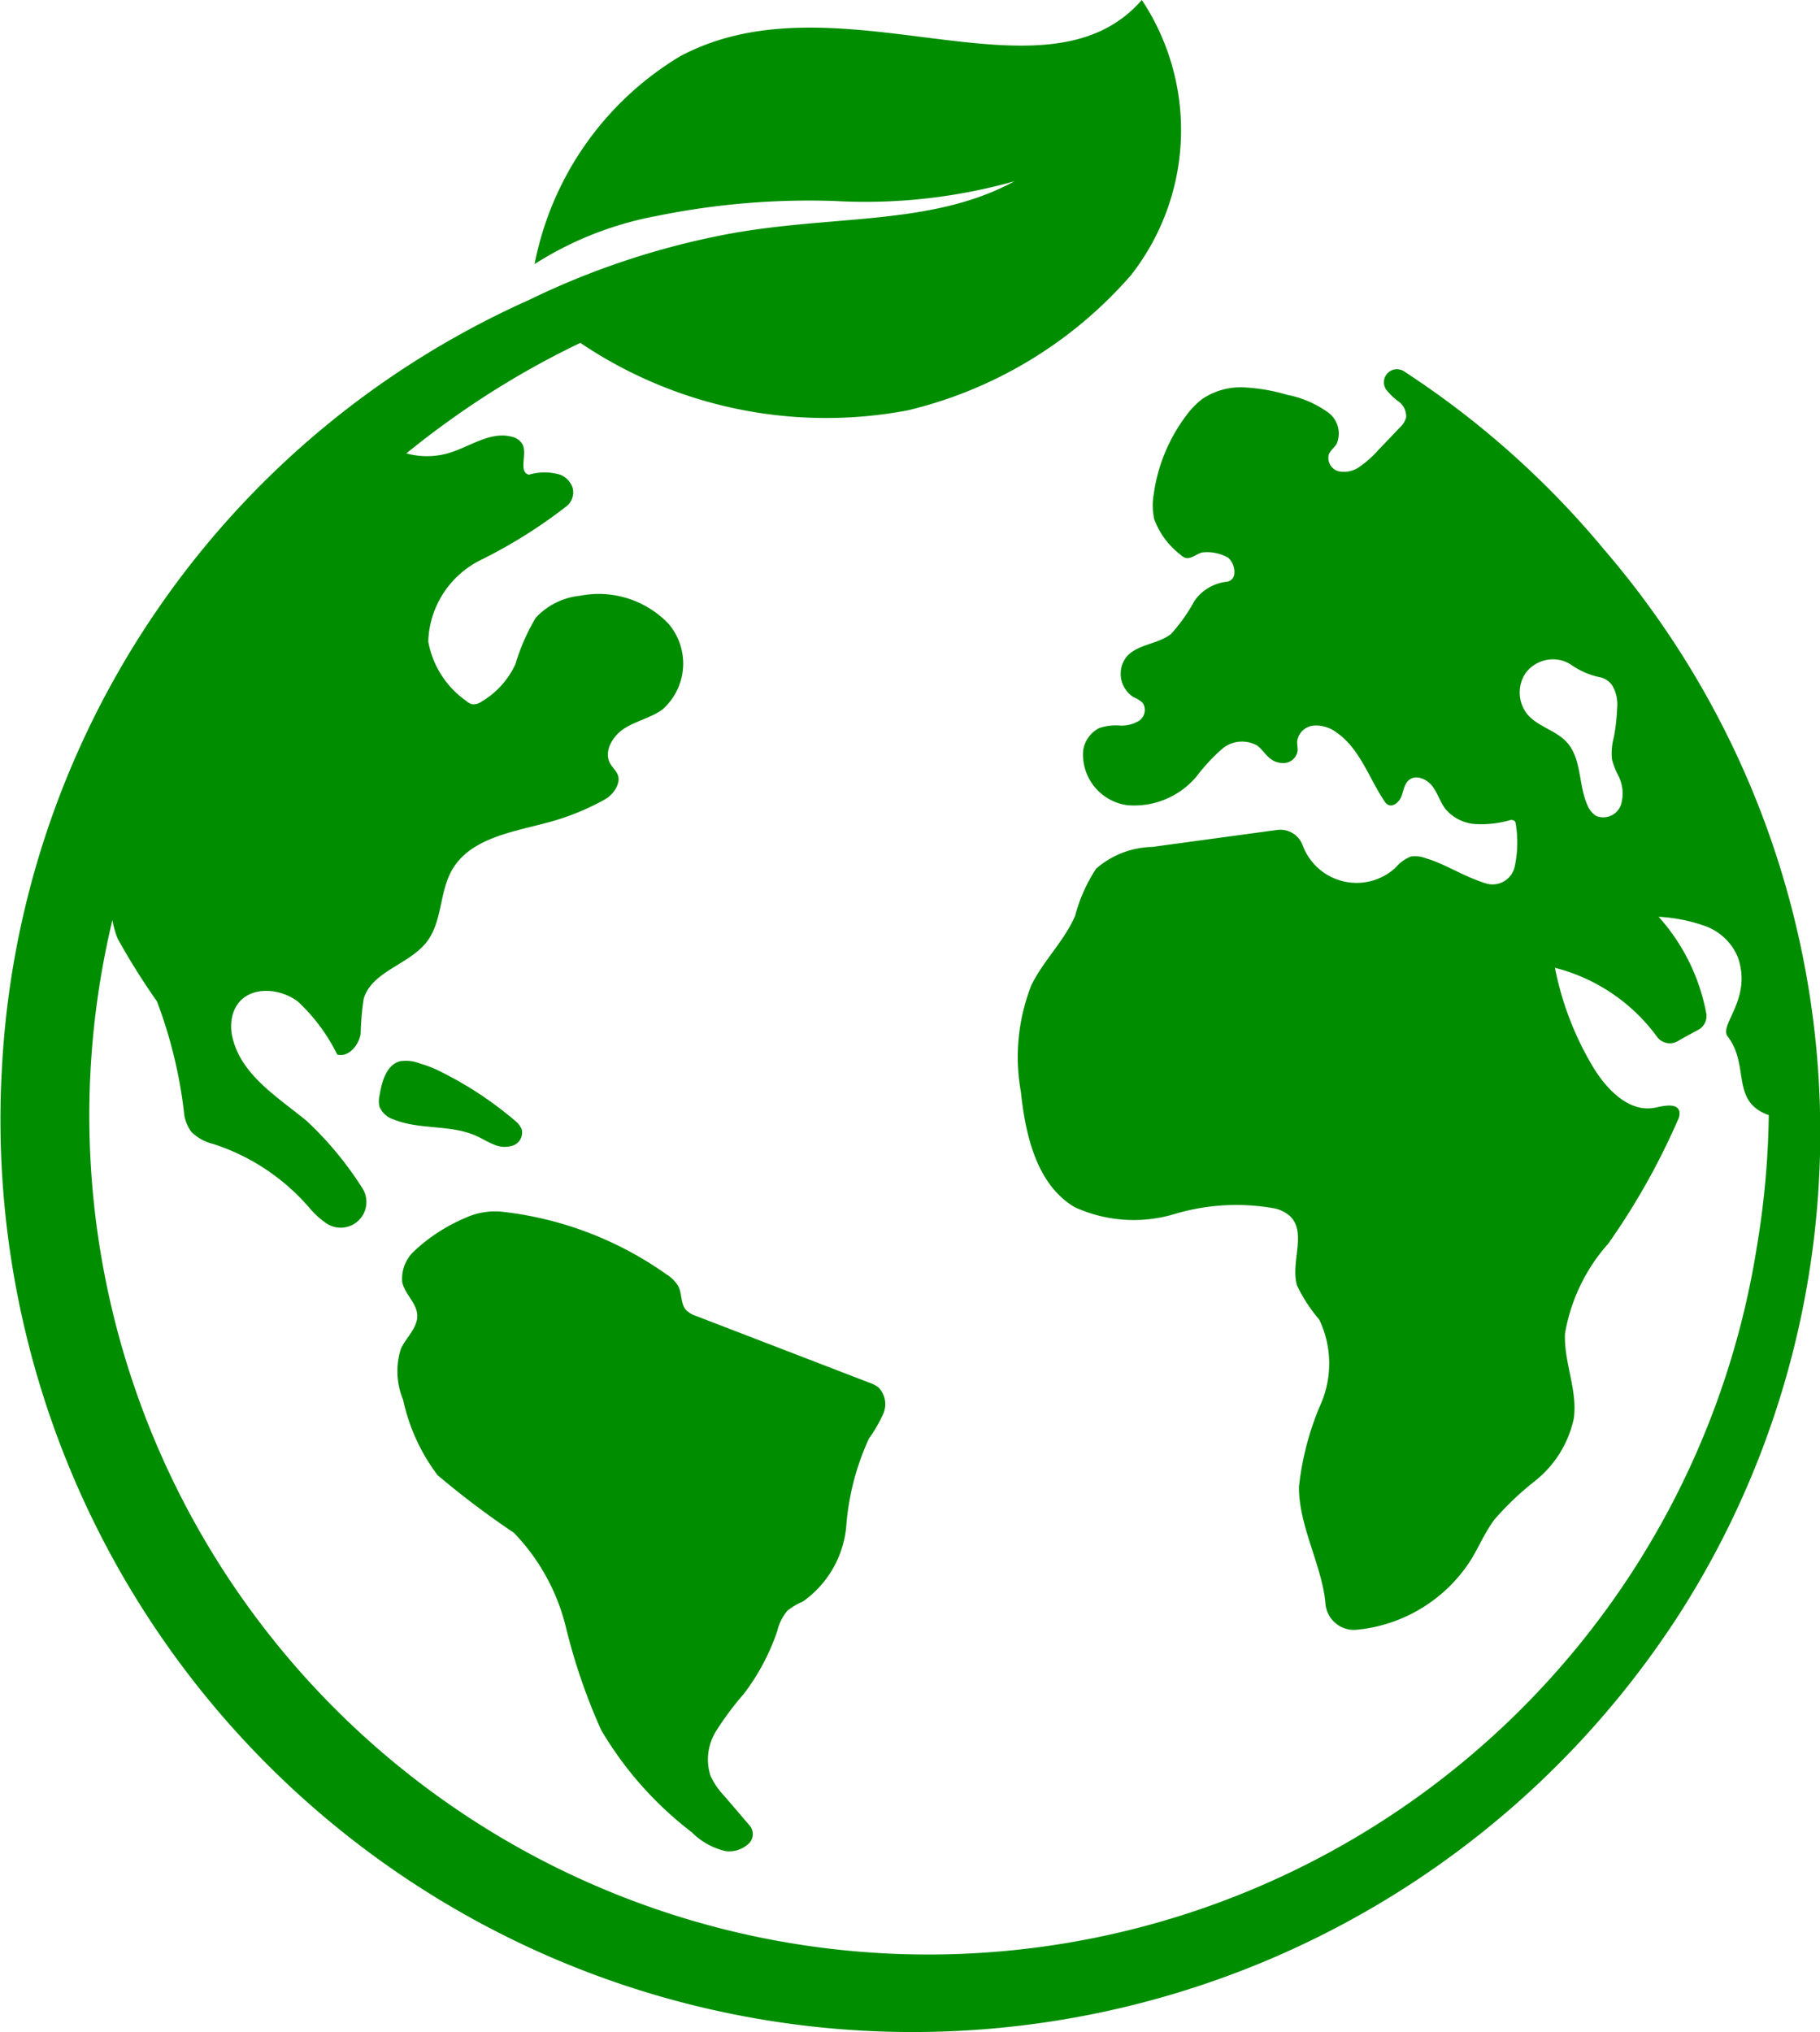 <svg id="Group_69" data-name="Group 69" xmlns="http://www.w3.org/2000/svg" width="59.837" height="66.813" viewBox="0 0 59.837 66.813">
  <path id="Path_34" data-name="Path 34" d="M2218.913,4063.045a.86.86,0,0,0,.634.028.454.454,0,0,0,.279-.523.7.7,0,0,0-.176-.25,11.918,11.918,0,0,0-2.428-1.62,3.841,3.841,0,0,0-.743-.3,1.241,1.241,0,0,0-.661-.073c-.441.121-.591.659-.666,1.111a.855.855,0,0,0-.007.375.737.737,0,0,0,.464.424c.859.353,1.873.16,2.719.543C2218.525,4062.846,2218.709,4062.965,2218.913,4063.045Z" transform="translate(-2202.671 -4025.417)" fill="#008d00"/>
  <path id="Path_35" data-name="Path 35" d="M2227.783,4086.635a7.218,7.218,0,0,0,1.108-2.08,1.566,1.566,0,0,1,.337-.667,2.2,2.2,0,0,1,.5-.294,3.4,3.4,0,0,0,1.431-2.5,8.364,8.364,0,0,1,.746-2.863,4.647,4.647,0,0,0,.471-.817.786.786,0,0,0-.17-.869,1.068,1.068,0,0,0-.293-.148l-5.673-2.185a.865.865,0,0,1-.347-.2c-.183-.2-.132-.526-.252-.773a1.147,1.147,0,0,0-.392-.4,11.551,11.551,0,0,0-5.362-2.056,2.329,2.329,0,0,0-1.259.2,5.687,5.687,0,0,0-1.711,1.122,1.235,1.235,0,0,0-.359.984c.079.392.471.68.494,1.079.024.419-.36.734-.537,1.115a2.429,2.429,0,0,0,.073,1.678,6.316,6.316,0,0,0,1.132,2.477,28.353,28.353,0,0,0,2.508,1.893,6.78,6.78,0,0,1,1.71,3.1,19.419,19.419,0,0,0,1.16,3.384,11.71,11.71,0,0,0,2.978,3.361,2.291,2.291,0,0,0,1.117.622.939.939,0,0,0,.782-.272.433.433,0,0,0,0-.575l-.83-.969a2.457,2.457,0,0,1-.451-.659,1.757,1.757,0,0,1,.18-1.467A10.027,10.027,0,0,1,2227.783,4086.635Z" transform="translate(-2203.334 -4030.942)" fill="#008d00"/>
  <g id="Group_38" data-name="Group 38" transform="translate(0 0)">
    <path id="Path_36" data-name="Path 36" d="M2241.6,4004.743l-.008-.008a29.387,29.387,0,0,0-6.629-5.917.428.428,0,0,0-.6.573l0,.007a2.053,2.053,0,0,0,.431.419.6.6,0,0,1,.244.524.725.725,0,0,1-.216.336c-.232.244-.464.489-.7.733a3.343,3.343,0,0,1-.619.552.87.87,0,0,1-.68.147.455.455,0,0,1-.329-.548c.05-.136.179-.227.258-.35a.862.862,0,0,0-.323-1.068,3.414,3.414,0,0,0-1.3-.549,6.076,6.076,0,0,0-1.424-.245,2.26,2.26,0,0,0-1.371.383,2.661,2.661,0,0,0-.522.538,5.56,5.56,0,0,0-1.073,2.6,2.1,2.1,0,0,0,.017.812,2.6,2.6,0,0,0,.859,1.164.45.45,0,0,0,.144.1c.188.071.369-.111.561-.168a1.387,1.387,0,0,1,.869.173.633.633,0,0,1,.2.533v0a.28.28,0,0,1-.256.255,1.505,1.505,0,0,0-1.049.62,5.565,5.565,0,0,1-.779,1.1c-.433.338-1.093.329-1.456.742a.91.91,0,0,0,.23,1.334,1,1,0,0,1,.3.188.43.43,0,0,1-.124.588,1.106,1.106,0,0,1-.644.155,1.7,1.7,0,0,0-.664.084.979.979,0,0,0-.529.754,1.683,1.683,0,0,0,1.463,1.782,2.674,2.674,0,0,0,2.273-.955,6.126,6.126,0,0,1,.838-.9,1.012,1.012,0,0,1,1.146-.108c.158.115.262.29.413.414a.664.664,0,0,0,.542.154.47.47,0,0,0,.376-.391c.01-.1-.019-.2-.015-.307a.6.6,0,0,1,.534-.524,1.113,1.113,0,0,1,.761.225c.759.522,1.057,1.479,1.567,2.246a.406.406,0,0,0,.105.119c.17.111.387-.071.46-.259s.095-.414.251-.543c.227-.189.587-.033.766.2s.26.535.444.766a1.406,1.406,0,0,0,.975.482,3.484,3.484,0,0,0,1.108-.12.194.194,0,0,1,.176.016.181.181,0,0,1,.043.108,3.791,3.791,0,0,1-.037,1.4.746.746,0,0,1-.957.544c-.767-.244-1.342-.646-1.979-.828a.95.95,0,0,0-.48-.052,1.277,1.277,0,0,0-.5.365,1.89,1.89,0,0,1-3.056-.739.786.786,0,0,0-.84-.5l-4.105.558a2.9,2.9,0,0,0-1.844.715,5.259,5.259,0,0,0-.691,1.549c-.354.829-1.044,1.471-1.438,2.281a6.453,6.453,0,0,0-.346,3.5c.152,1.444.524,3.062,1.774,3.8a4.668,4.668,0,0,0,3.27.226,7.092,7.092,0,0,1,3.314-.185,1.184,1.184,0,0,1,.473.235c.593.532.023,1.534.25,2.3a5.171,5.171,0,0,0,.729,1.118,3.343,3.343,0,0,1,.059,2.757,9.34,9.34,0,0,0-.725,2.741c-.009,1.3.767,2.6.871,3.844a.939.939,0,0,0,1.04.853,5.02,5.02,0,0,0,3.735-2.284c.271-.442.472-.927.784-1.342a9.661,9.661,0,0,1,1.331-1.265,3.57,3.57,0,0,0,1.276-2.062c.126-.928-.334-1.847-.291-2.783a5.949,5.949,0,0,1,1.427-2.962,23.067,23.067,0,0,0,2.278-4.045.47.47,0,0,0,.057-.292c-.072-.29-.5-.191-.791-.129-.857.18-1.6-.593-2.054-1.344a10.176,10.176,0,0,1-1.248-3.253,5.989,5.989,0,0,1,3.354,2.264.521.521,0,0,0,.682.149c.222-.128.445-.252.672-.37a.515.515,0,0,0,.267-.548,6.537,6.537,0,0,0-1.566-3.172,5.449,5.449,0,0,1,1.516.3,1.839,1.839,0,0,1,1.091,1.034c.475,1.38-.631,2.216-.337,2.6.737.951.082,2.142,1.352,2.586a28.3,28.3,0,0,1-.395,4.349,27.582,27.582,0,1,1-54.062-10.762,3.015,3.015,0,0,0,.175.618,23.051,23.051,0,0,0,1.289,2.056,15.249,15.249,0,0,1,.9,3.742,1.3,1.3,0,0,0,.236.555,1.579,1.579,0,0,0,.72.393,7.019,7.019,0,0,1,3.154,2.095,2.765,2.765,0,0,0,.566.516.845.845,0,0,0,1.163-1.182,11.291,11.291,0,0,0-1.816-2.188c-.958-.788-2.137-1.5-2.433-2.717a1.525,1.525,0,0,1-.008-.75c.263-.991,1.462-.98,2.151-.458a5.992,5.992,0,0,1,1.294,1.742c.374.1.706-.3.771-.683a9.087,9.087,0,0,1,.1-1.156c.279-.91,1.509-1.118,2.083-1.878.5-.664.405-1.616.815-2.341.62-1.091,2.074-1.266,3.283-1.606a8.109,8.109,0,0,0,1.719-.707.958.958,0,0,0,.421-.439c.178-.391-.092-.533-.218-.758-.224-.4.085-.914.476-1.159s.862-.343,1.237-.612a2.012,2.012,0,0,0,.2-2.828,3.175,3.175,0,0,0-2.9-.916,2.3,2.3,0,0,0-1.46.724,6.739,6.739,0,0,0-.669,1.528,2.778,2.778,0,0,1-1.123,1.234.443.443,0,0,1-.3.082.484.484,0,0,1-.192-.109,3.04,3.04,0,0,1-1.25-1.957,3.1,3.1,0,0,1,1.7-2.664,16.435,16.435,0,0,0,2.813-1.755.586.586,0,0,0,.232-.636.7.7,0,0,0-.405-.425,1.791,1.791,0,0,0-1.033,0c-.353-.1-.045-.676-.208-1a.544.544,0,0,0-.367-.252c-.726-.185-1.413.371-2.137.562a2.589,2.589,0,0,1-1.316-.011q.729-.594,1.5-1.142a28.318,28.318,0,0,1,4.221-2.492,14.445,14.445,0,0,0,10.764,2.218,14.063,14.063,0,0,0,7.334-4.437,7.734,7.734,0,0,0,.362-9.054c-3.2,3.681-10.013-.929-15.195,1.86a10.256,10.256,0,0,0-4.769,6.822,11.291,11.291,0,0,1,4.02-1.582,25.052,25.052,0,0,1,5.831-.492,18.1,18.1,0,0,0,5.928-.649c-2.7,1.47-5.923,1.1-9.345,1.722a25.884,25.884,0,0,0-6.619,2.182,29.332,29.332,0,0,0-17.33,25.3,29.99,29.99,0,0,0,55.2,17.824A29.378,29.378,0,0,0,2241.6,4004.743Zm.5,8.332a.618.618,0,0,1-.811.365.734.734,0,0,1-.29-.356c-.3-.667-.185-1.524-.677-2.067-.353-.39-.935-.508-1.281-.9a1.146,1.146,0,0,1-.074-1.377,1.121,1.121,0,0,1,1.326-.365,1.209,1.209,0,0,1,.18.1,2.532,2.532,0,0,0,.921.4.656.656,0,0,1,.42.272,1.234,1.234,0,0,1,.161.75,6.455,6.455,0,0,1-.109.96,1.976,1.976,0,0,0-.06.723,2.43,2.43,0,0,0,.2.517A1.293,1.293,0,0,1,2242.1,4013.075Z" transform="translate(-2188.808 -3986.614)" fill="#008d00"/>
  </g>
</svg>
